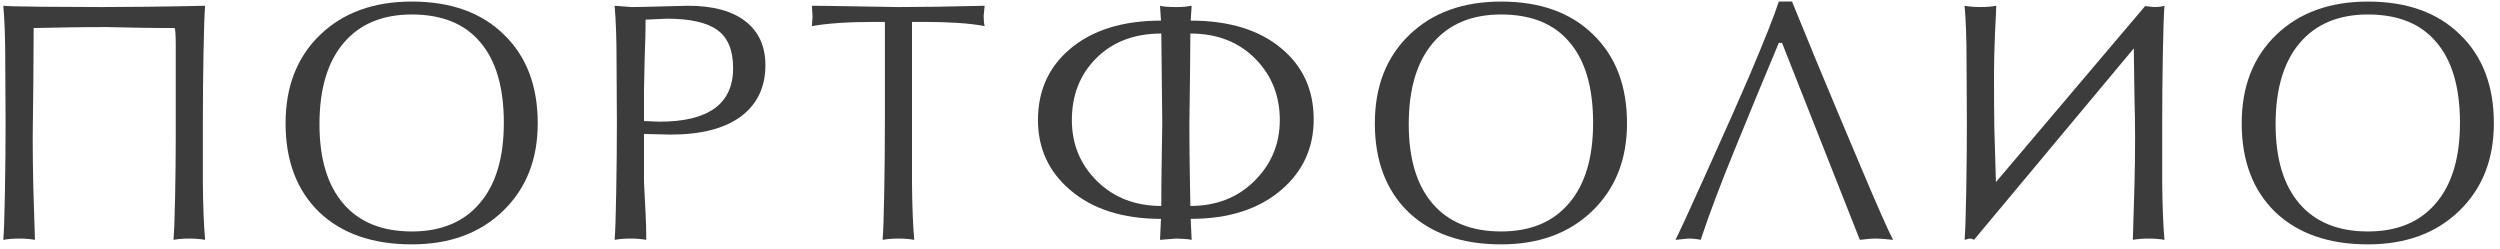 <?xml version="1.0" encoding="UTF-8"?> <svg xmlns="http://www.w3.org/2000/svg" width="271" height="27" viewBox="0 0 271 27" fill="none"> <path d="M3.65 3.04C3.65 4.697 3.638 6.622 3.615 8.815C3.592 10.985 3.568 13.015 3.545 14.905C3.545 16.515 3.568 18.358 3.615 20.435C3.685 22.512 3.743 24.367 3.79 26C3.277 25.907 2.705 25.86 2.075 25.86C1.445 25.86 0.873 25.907 0.36 26C0.43 25.183 0.488 23.445 0.535 20.785C0.582 18.125 0.605 15.605 0.605 13.225C0.605 11.335 0.593 9.165 0.57 6.715C0.57 4.242 0.5 2.212 0.36 0.625C0.757 0.672 2.133 0.707 4.49 0.73C6.87 0.753 9.052 0.765 11.035 0.765C12.435 0.765 14.115 0.753 16.075 0.73C18.058 0.707 20.111 0.672 22.235 0.625C22.165 1.442 22.107 3.157 22.06 5.77C22.013 8.36 21.99 10.845 21.99 13.225C21.99 15.138 21.99 17.355 21.99 19.875C22.013 22.372 22.095 24.413 22.235 26C21.721 25.907 21.15 25.86 20.52 25.86C19.89 25.86 19.318 25.907 18.805 26C18.875 25.183 18.933 23.655 18.98 21.415C19.026 19.152 19.05 16.982 19.05 14.905V13.295V11.72V10.285V9.025V7.975V7.065V6.33V5.735V5.245V4.825C19.05 3.892 19.015 3.297 18.945 3.04C17.591 3.04 16.273 3.028 14.99 3.005C13.73 2.982 12.575 2.958 11.525 2.935C10.031 2.935 8.62 2.947 7.29 2.97C5.983 2.993 4.77 3.017 3.65 3.04Z" fill="#3C3C3C"></path> <path d="M44.641 26.49C40.394 26.49 37.046 25.323 34.596 22.99C32.169 20.633 30.956 17.425 30.956 13.365C30.956 9.375 32.204 6.178 34.701 3.775C37.197 1.372 40.511 0.17 44.641 0.17C48.864 0.17 52.189 1.36 54.616 3.74C57.066 6.097 58.291 9.305 58.291 13.365C58.291 17.285 57.031 20.458 54.511 22.885C52.014 25.288 48.724 26.49 44.641 26.49ZM44.641 25.09C47.814 25.09 50.264 24.075 51.991 22.045C53.741 20.015 54.616 17.11 54.616 13.33C54.616 9.48 53.764 6.563 52.061 4.58C50.381 2.573 47.907 1.57 44.641 1.57C41.468 1.57 39.006 2.597 37.256 4.65C35.506 6.703 34.631 9.643 34.631 13.47C34.631 17.203 35.494 20.073 37.221 22.08C38.947 24.087 41.421 25.09 44.641 25.09Z" fill="#3C3C3C"></path> <path d="M69.81 14.52V19.735C69.81 19.852 69.868 21.018 69.985 23.235C70.032 24.122 70.055 25.043 70.055 26C69.542 25.907 68.97 25.86 68.34 25.86C67.71 25.86 67.138 25.907 66.625 26C66.695 25.183 66.753 23.445 66.8 20.785C66.847 18.125 66.87 15.605 66.87 13.225C66.87 11.335 66.858 9.165 66.835 6.715C66.835 4.242 66.765 2.212 66.625 0.625L68.445 0.765C69.075 0.765 70.183 0.742 71.77 0.695C73.357 0.648 74.302 0.625 74.605 0.625C77.288 0.625 79.353 1.185 80.8 2.305C82.247 3.425 82.97 5.012 82.97 7.065C82.97 9.445 82.083 11.3 80.31 12.63C78.537 13.937 75.993 14.59 72.68 14.59L69.81 14.52ZM69.81 13.12L71.49 13.19C76.81 13.19 79.47 11.253 79.47 7.38C79.47 5.443 78.898 4.067 77.755 3.25C76.612 2.433 74.792 2.025 72.295 2.025L69.985 2.13C69.985 3.157 69.95 4.58 69.88 6.4C69.833 8.22 69.81 9.34 69.81 9.76V13.12Z" fill="#3C3C3C"></path> <path d="M98.86 2.375V13.4C98.86 15.29 98.86 17.472 98.86 19.945C98.884 22.395 98.965 24.413 99.105 26C98.592 25.907 98.02 25.86 97.39 25.86C96.76 25.86 96.189 25.907 95.675 26C95.745 25.183 95.804 23.48 95.85 20.89C95.897 18.277 95.92 15.78 95.92 13.4V2.375H94.835C91.989 2.375 89.714 2.527 88.01 2.83L88.08 1.78L88.01 0.625C88.804 0.625 90.519 0.648 93.155 0.695C95.792 0.742 97.192 0.765 97.355 0.765C98.475 0.765 99.864 0.753 101.52 0.73C103.177 0.707 104.915 0.672 106.735 0.625L106.63 1.71C106.63 2.177 106.665 2.55 106.735 2.83C105.895 2.667 104.904 2.55 103.76 2.48C102.64 2.41 101.45 2.375 100.19 2.375H98.86Z" fill="#3C3C3C"></path> <path d="M129.035 3.635C129.035 4.638 129.024 6.073 129 7.94C128.977 9.783 128.954 11.58 128.93 13.33C128.93 15.057 128.942 16.667 128.965 18.16C128.989 19.653 129.012 21.042 129.035 22.325C131.835 22.325 134.145 21.427 135.965 19.63C137.809 17.81 138.73 15.605 138.73 13.015C138.73 10.448 137.89 8.278 136.21 6.505C134.39 4.592 131.999 3.635 129.035 3.635ZM125.885 3.635C122.922 3.635 120.542 4.557 118.745 6.4C117.042 8.15 116.19 10.355 116.19 13.015C116.19 15.628 117.1 17.833 118.92 19.63C120.74 21.427 123.062 22.325 125.885 22.325C125.885 20.925 125.897 19.432 125.92 17.845C125.944 16.258 125.967 14.753 125.99 13.33L125.885 3.635ZM129.175 0.625L129.07 2.235C133.247 2.235 136.537 3.25 138.94 5.28C141.25 7.217 142.405 9.772 142.405 12.945C142.405 16.025 141.239 18.568 138.905 20.575C136.455 22.675 133.177 23.725 129.07 23.725L129.175 26C128.965 25.953 128.685 25.918 128.335 25.895C127.985 25.872 127.694 25.86 127.46 25.86L125.745 26L125.85 23.725C121.72 23.725 118.43 22.675 115.98 20.575C113.67 18.592 112.515 16.072 112.515 13.015C112.515 9.842 113.67 7.275 115.98 5.315C118.407 3.262 121.697 2.235 125.85 2.235L125.745 0.625C125.885 0.672 126.119 0.707 126.445 0.73C126.772 0.753 127.134 0.765 127.53 0.765C127.834 0.765 128.137 0.753 128.44 0.73C128.767 0.683 129.012 0.648 129.175 0.625Z" fill="#3C3C3C"></path> <path d="M162.718 26.49C158.471 26.49 155.123 25.323 152.673 22.99C150.246 20.633 149.033 17.425 149.033 13.365C149.033 9.375 150.281 6.178 152.778 3.775C155.275 1.372 158.588 0.17 162.718 0.17C166.941 0.17 170.266 1.36 172.693 3.74C175.143 6.097 176.368 9.305 176.368 13.365C176.368 17.285 175.108 20.458 172.588 22.885C170.091 25.288 166.801 26.49 162.718 26.49ZM162.718 25.09C165.891 25.09 168.341 24.075 170.068 22.045C171.818 20.015 172.693 17.11 172.693 13.33C172.693 9.48 171.841 6.563 170.138 4.58C168.458 2.573 165.985 1.57 162.718 1.57C159.545 1.57 157.083 2.597 155.333 4.65C153.583 6.703 152.708 9.643 152.708 13.47C152.708 17.203 153.571 20.073 155.298 22.08C157.025 24.087 159.498 25.09 162.718 25.09Z" fill="#3C3C3C"></path> <path d="M184.352 26C183.955 25.907 183.5 25.86 182.987 25.86L181.622 26C181.972 25.323 183.01 23.072 184.737 19.245C187.187 13.808 188.809 10.157 189.602 8.29C191.305 4.277 192.379 1.57 192.822 0.17H194.257C194.584 0.987 195.459 3.122 196.882 6.575C198.422 10.285 200.032 14.123 201.712 18.09C203.532 22.407 204.699 25.043 205.212 26C204.745 25.953 204.384 25.918 204.127 25.895C203.87 25.872 203.637 25.86 203.427 25.86C203.124 25.86 202.844 25.872 202.587 25.895C202.33 25.918 202.004 25.953 201.607 26L193.172 4.65H192.822C191.189 8.547 189.602 12.385 188.062 16.165C186.522 19.922 185.285 23.2 184.352 26Z" fill="#3C3C3C"></path> <path d="M231.304 5.245L213.979 26C213.839 25.907 213.675 25.86 213.489 25.86L212.964 26C213.034 25.183 213.092 23.445 213.139 20.785C213.185 18.125 213.209 15.605 213.209 13.225C213.209 11.335 213.197 9.165 213.174 6.715C213.174 4.242 213.104 2.212 212.964 0.625C213.477 0.718 214.049 0.765 214.679 0.765C215.309 0.765 215.88 0.718 216.394 0.625C216.394 0.882 216.347 1.908 216.254 3.705C216.184 5.502 216.149 6.913 216.149 7.94C216.149 10.133 216.16 12.093 216.184 13.82C216.23 15.523 216.289 17.495 216.359 19.735L232.529 0.66L233.509 0.765C233.952 0.765 234.325 0.718 234.629 0.625C234.559 1.442 234.5 3.157 234.454 5.77C234.407 8.36 234.384 10.845 234.384 13.225C234.384 15.138 234.384 17.355 234.384 19.875C234.407 22.372 234.489 24.413 234.629 26C234.115 25.907 233.544 25.86 232.914 25.86C232.284 25.86 231.712 25.907 231.199 26C231.269 23.713 231.327 21.753 231.374 20.12C231.42 18.463 231.444 16.737 231.444 14.94C231.444 13.54 231.42 12.023 231.374 10.39C231.35 8.733 231.327 7.018 231.304 5.245Z" fill="#3C3C3C"></path> <path d="M256.685 26.49C252.438 26.49 249.09 25.323 246.64 22.99C244.213 20.633 243 17.425 243 13.365C243 9.375 244.248 6.178 246.745 3.775C249.241 1.372 252.555 0.17 256.685 0.17C260.908 0.17 264.233 1.36 266.66 3.74C269.11 6.097 270.335 9.305 270.335 13.365C270.335 17.285 269.075 20.458 266.555 22.885C264.058 25.288 260.768 26.49 256.685 26.49ZM256.685 25.09C259.858 25.09 262.308 24.075 264.035 22.045C265.785 20.015 266.66 17.11 266.66 13.33C266.66 9.48 265.808 6.563 264.105 4.58C262.425 2.573 259.952 1.57 256.685 1.57C253.512 1.57 251.05 2.597 249.3 4.65C247.55 6.703 246.675 9.643 246.675 13.47C246.675 17.203 247.538 20.073 249.265 22.08C250.991 24.087 253.465 25.09 256.685 25.09Z" fill="#3C3C3C"></path> </svg> 
